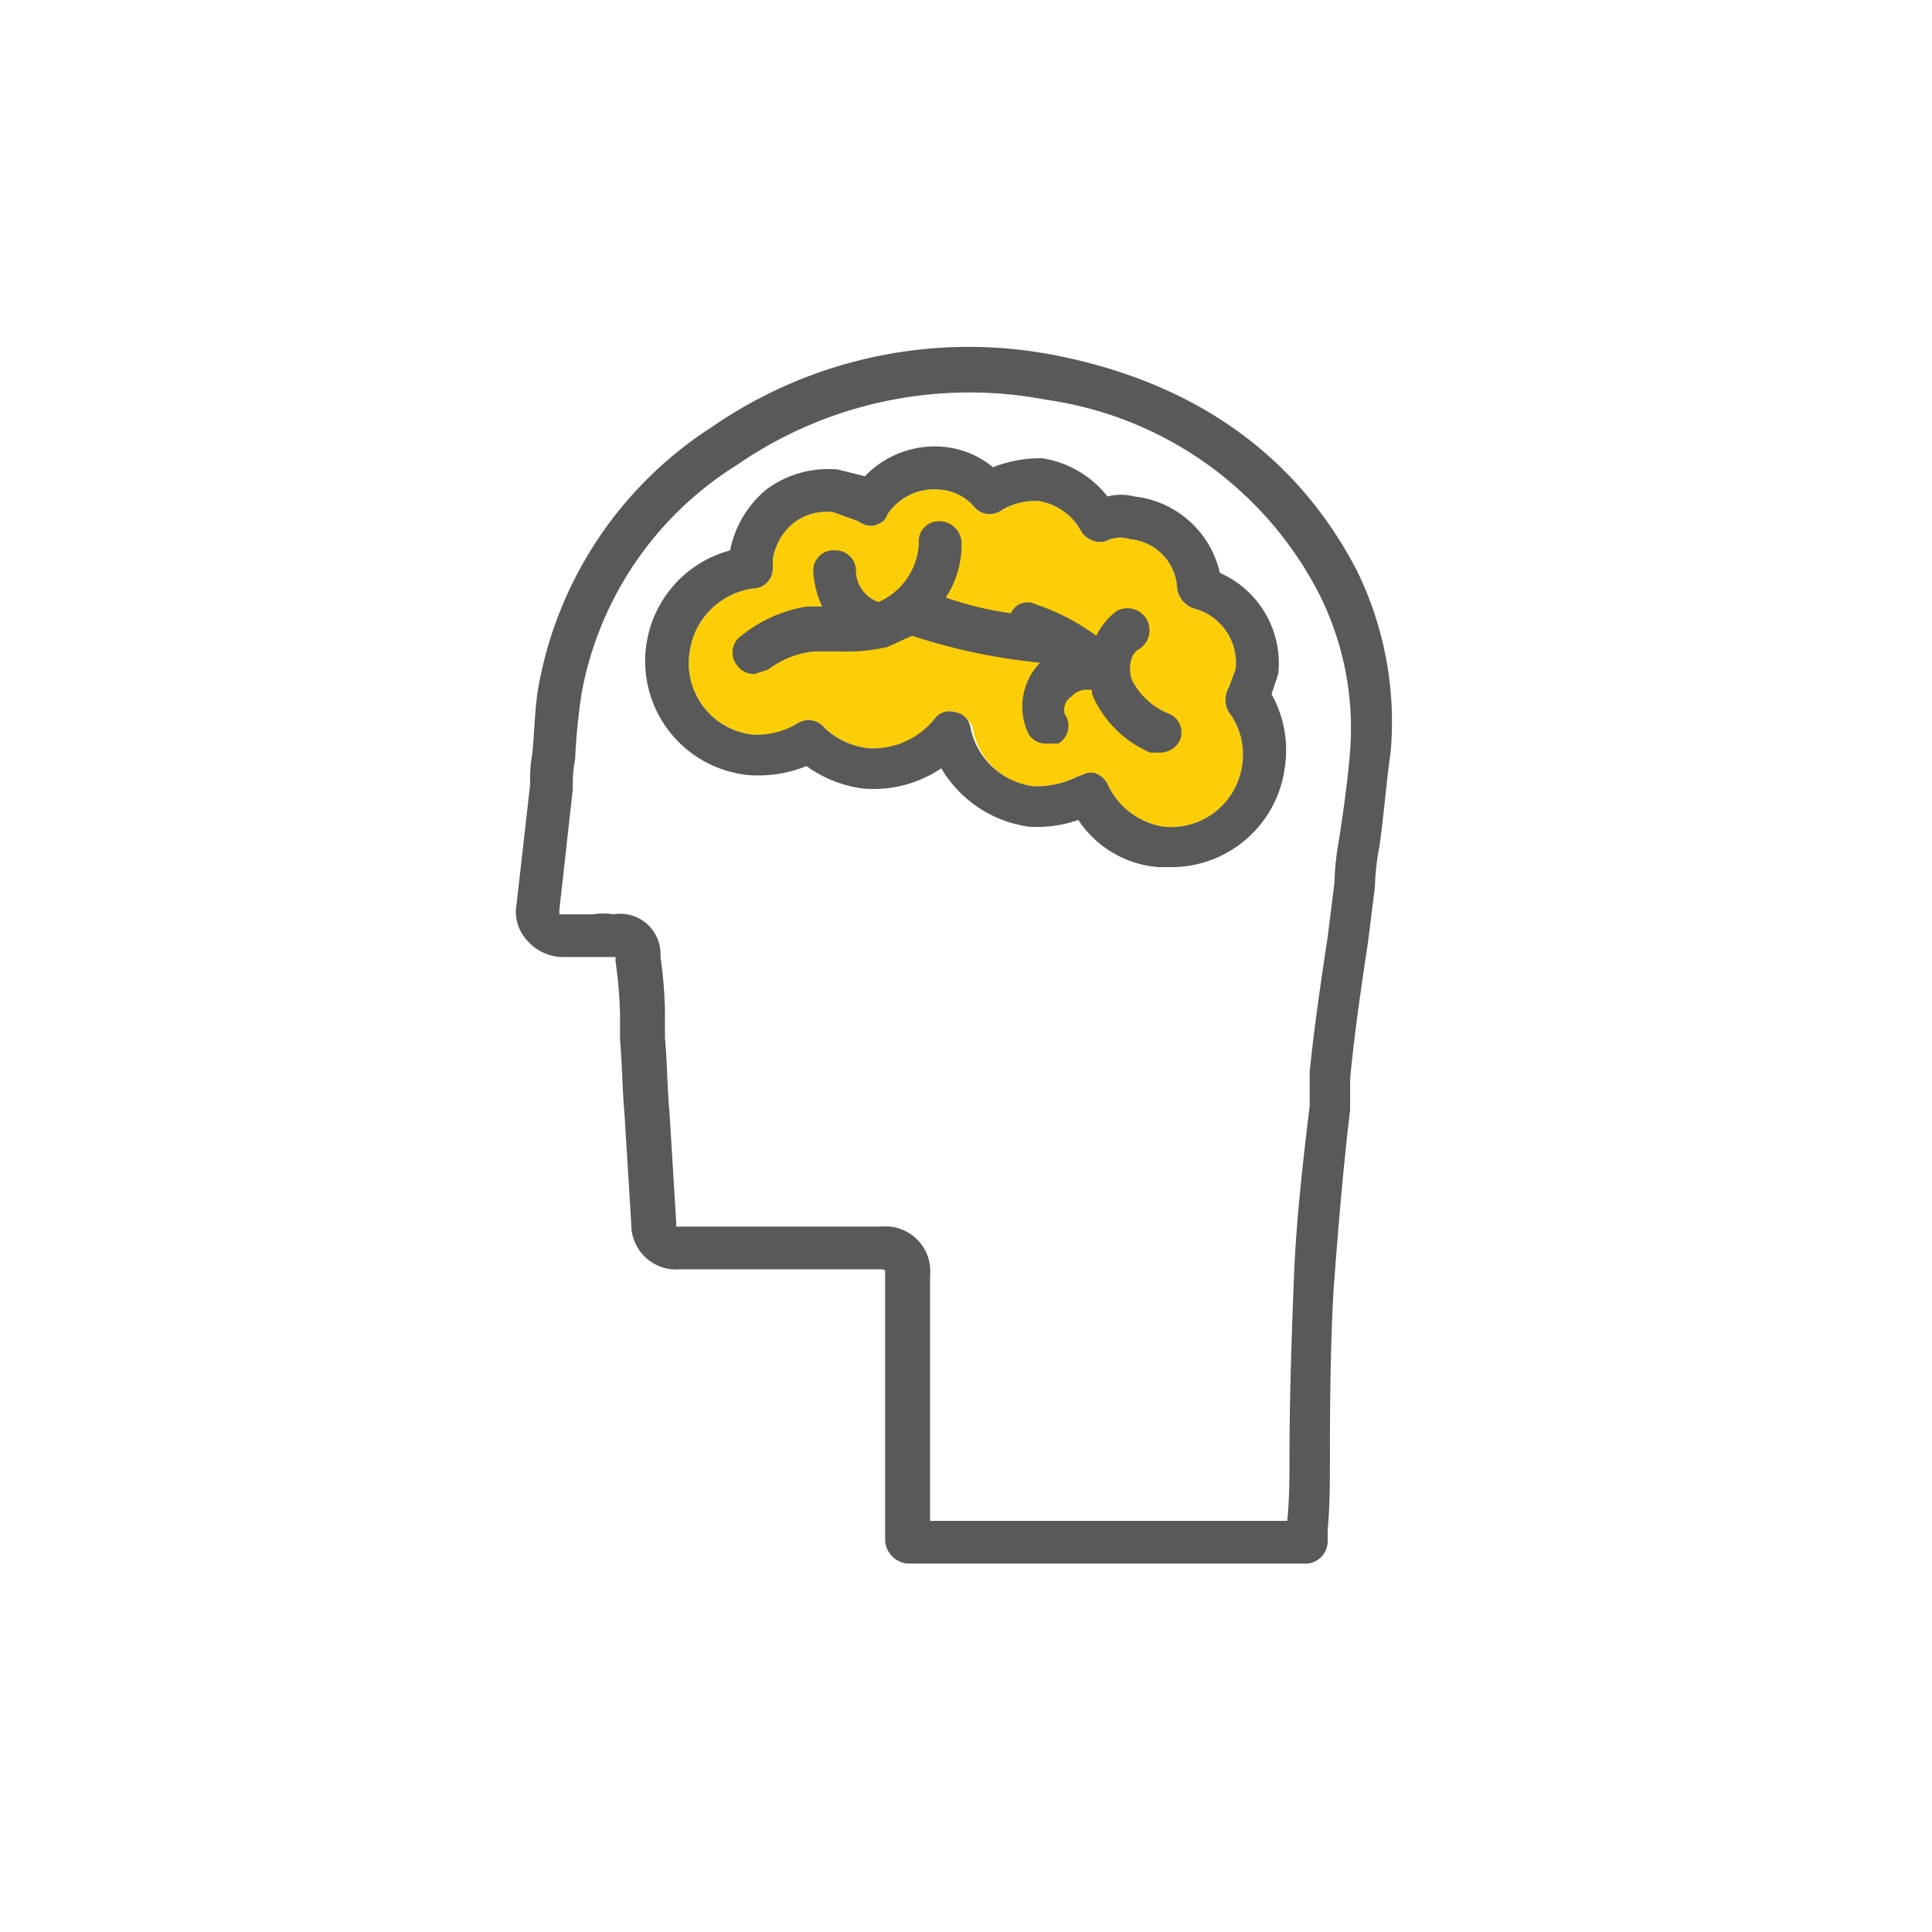 <svg xmlns="http://www.w3.org/2000/svg" width="86" height="86" viewBox="0 0 86 86"><path d="M55.3 34a3.2 3.2 0 01-3.5 2.8 3.3 3.3 0 01-2.5-1.9 1 1 0 00-.6-.5h-.3l-.5.2a4.1 4.1 0 01-1.9.4 3.1 3.1 0 01-2.7-2.6 1.1 1.1 0 00-.8-.7.8.8 0 00-.9.3 3.3 3.3 0 01-3 1.3 3.4 3.4 0 01-1.9-.9.9.9 0 00-1.2-.2 2.9 2.9 0 01-2 .5 3.2 3.2 0 01-2.8-3.7 3.3 3.3 0 012.8-2.8.9.9 0 00.9-.9v-.4a2.6 2.6 0 01.9-1.6 2.4 2.4 0 011.8-.5l1.1.4a1 1 0 00.7.2c.3-.1.5-.2.6-.5a2.5 2.5 0 012.4-1.1 2.2 2.2 0 011.5.8.9.9 0 001.2.1 2.9 2.9 0 011.6-.4 2.6 2.6 0 011.9 1.3 1 1 0 001.1.5 1.4 1.4 0 011.1-.1 2.3 2.3 0 012.1 2.2 1.1 1.1 0 00.8.9 2.5 2.5 0 011.8 2.7l-.3.8a1.1 1.1 0 000 1.1 3.1 3.1 0 01.6 2.3z" fill="#fbce07"/><path d="M60.4 25.4c-2.7-5.2-7.3-8.4-13.5-9.6A20.1 20.1 0 0031.7 19 17.4 17.4 0 0024 30.4c-.2 1-.2 2.1-.3 3.1a6.6 6.6 0 00-.1 1.4l-.6 5.3a1.9 1.9 0 00.5 1.7 2.1 2.1 0 001.5.7h2.4v.2a19.4 19.4 0 01.2 2.4v1.1c.1 1.1.1 2.2.2 3.3l.3 4.9a2 2 0 002.2 2h8.8c.2 0 .3 0 .3.1v12a1.1 1.1 0 001 1h17.8a1 1 0 00.9-1v-.5c.1-1.1.1-2.2.1-3.3s0-5.3.2-7.9.4-5 .7-7.5V48c.2-2.1.5-4.1.8-6.1l.3-2.4a11 11 0 01.2-1.8c.2-1.4.3-2.8.5-4.2a15.3 15.3 0 00-1.5-8.1zm-.3 8c-.1 1.3-.3 2.7-.5 4a12.3 12.3 0 00-.2 1.9l-.3 2.4c-.3 2-.6 4-.8 6v1.5c-.3 2.5-.6 5.1-.7 7.6s-.2 5.4-.2 8c0 .9 0 1.9-.1 2.9H41.4V56.8a2 2 0 00-2.2-2.2h-9.1v-.2l-.3-4.9c-.1-1.1-.1-2.2-.2-3.3V45a19.4 19.4 0 00-.2-2.4 1.8 1.8 0 00-2.1-1.9 2.7 2.7 0 00-.9 0h-1.5v-.2l.6-5.4a5.7 5.7 0 01.1-1.3 27.7 27.7 0 01.3-3 15.2 15.2 0 016.9-10.1 18.2 18.2 0 0113.8-2.9 16.2 16.2 0 0112.1 8.6 13.3 13.3 0 011.4 7z" fill="#595959"/><path d="M56.9 30a4.4 4.4 0 00-2.6-4.5 4.4 4.4 0 00-3.8-3.4 2.4 2.4 0 00-1.2 0 4.6 4.6 0 00-2.9-1.7 5.7 5.7 0 00-2.2.4 4 4 0 00-2.1-.9 4.3 4.3 0 00-3.6 1.3l-1.2-.3a4.6 4.6 0 00-3.2.9 4.7 4.7 0 00-1.6 2.7 5.1 5.1 0 00.8 10 5.7 5.7 0 002.6-.4 5.5 5.5 0 002.5 1 5.4 5.4 0 003.5-.9 5.4 5.4 0 003.9 2.6 5.6 5.6 0 002.2-.3 4.7 4.7 0 003.6 2.1h.6a5.1 5.1 0 005-4.5 5.1 5.1 0 00-.6-3.2zm-1.6 4a3.2 3.2 0 01-3.5 2.8 3.3 3.3 0 01-2.5-1.9 1 1 0 00-.6-.5h-.3l-.5.2a4.1 4.1 0 01-1.9.4 3.3 3.3 0 01-2.8-2.6.8.8 0 00-.7-.7.8.8 0 00-.9.3 3.5 3.5 0 01-3 1.3 3.4 3.4 0 01-1.9-.9.9.9 0 00-1.2-.2 3.5 3.5 0 01-2 .5 3.2 3.2 0 01-2.8-3.7 3.3 3.3 0 012.8-2.8.9.9 0 00.9-.9v-.4a2.6 2.6 0 01.9-1.6 2.4 2.4 0 011.8-.5l1.1.4a1 1 0 00.7.2c.3-.1.5-.2.6-.5a2.5 2.5 0 012.4-1.1 2.2 2.2 0 011.5.8.9.9 0 001.2.1 2.9 2.9 0 011.6-.4 2.6 2.6 0 011.9 1.3 1 1 0 001.1.5 1.4 1.4 0 011.1-.1 2.3 2.3 0 012.1 2.2 1.1 1.1 0 00.8.9 2.5 2.5 0 011.8 2.7l-.3.8a1.1 1.1 0 000 1.1 3.1 3.1 0 01.6 2.3z" fill="#595959"/><path d="M52.1 31.8a3.2 3.2 0 01-1.7-1.5c-.2-.5-.1-1.2.3-1.4a1 1 0 00.3-1.4 1 1 0 00-1.3-.3 3.1 3.1 0 00-.9 1.1 9.8 9.8 0 00-2.7-1.4.8.8 0 00-1.1.4 15.3 15.3 0 01-2.9-.7 4.3 4.3 0 00.7-2.5 1 1 0 00-1-.9.9.9 0 00-.9 1 3 3 0 01-1.8 2.6 1.5 1.5 0 01-1-1.4.9.9 0 00-.9-.9.9.9 0 00-1 .9 4.2 4.2 0 00.4 1.6h-.7a6.2 6.2 0 00-2.9 1.3.9.9 0 00-.2 1.3.9.9 0 00.8.4l.6-.2a4 4 0 012-.8h1.2a8.2 8.2 0 002.1-.2l1.1-.5a26.5 26.5 0 005.7 1.2 2.8 2.8 0 00-.5 3.2.9.9 0 00.8.4h.5a.9.9 0 00.3-1.3.7.7 0 01.3-.8.9.9 0 01.6-.3h.3a.8.8 0 00.1.4 4.9 4.9 0 002.5 2.4h.5a1 1 0 00.8-.5.9.9 0 00-.4-1.2z" fill="#595959"/></svg>